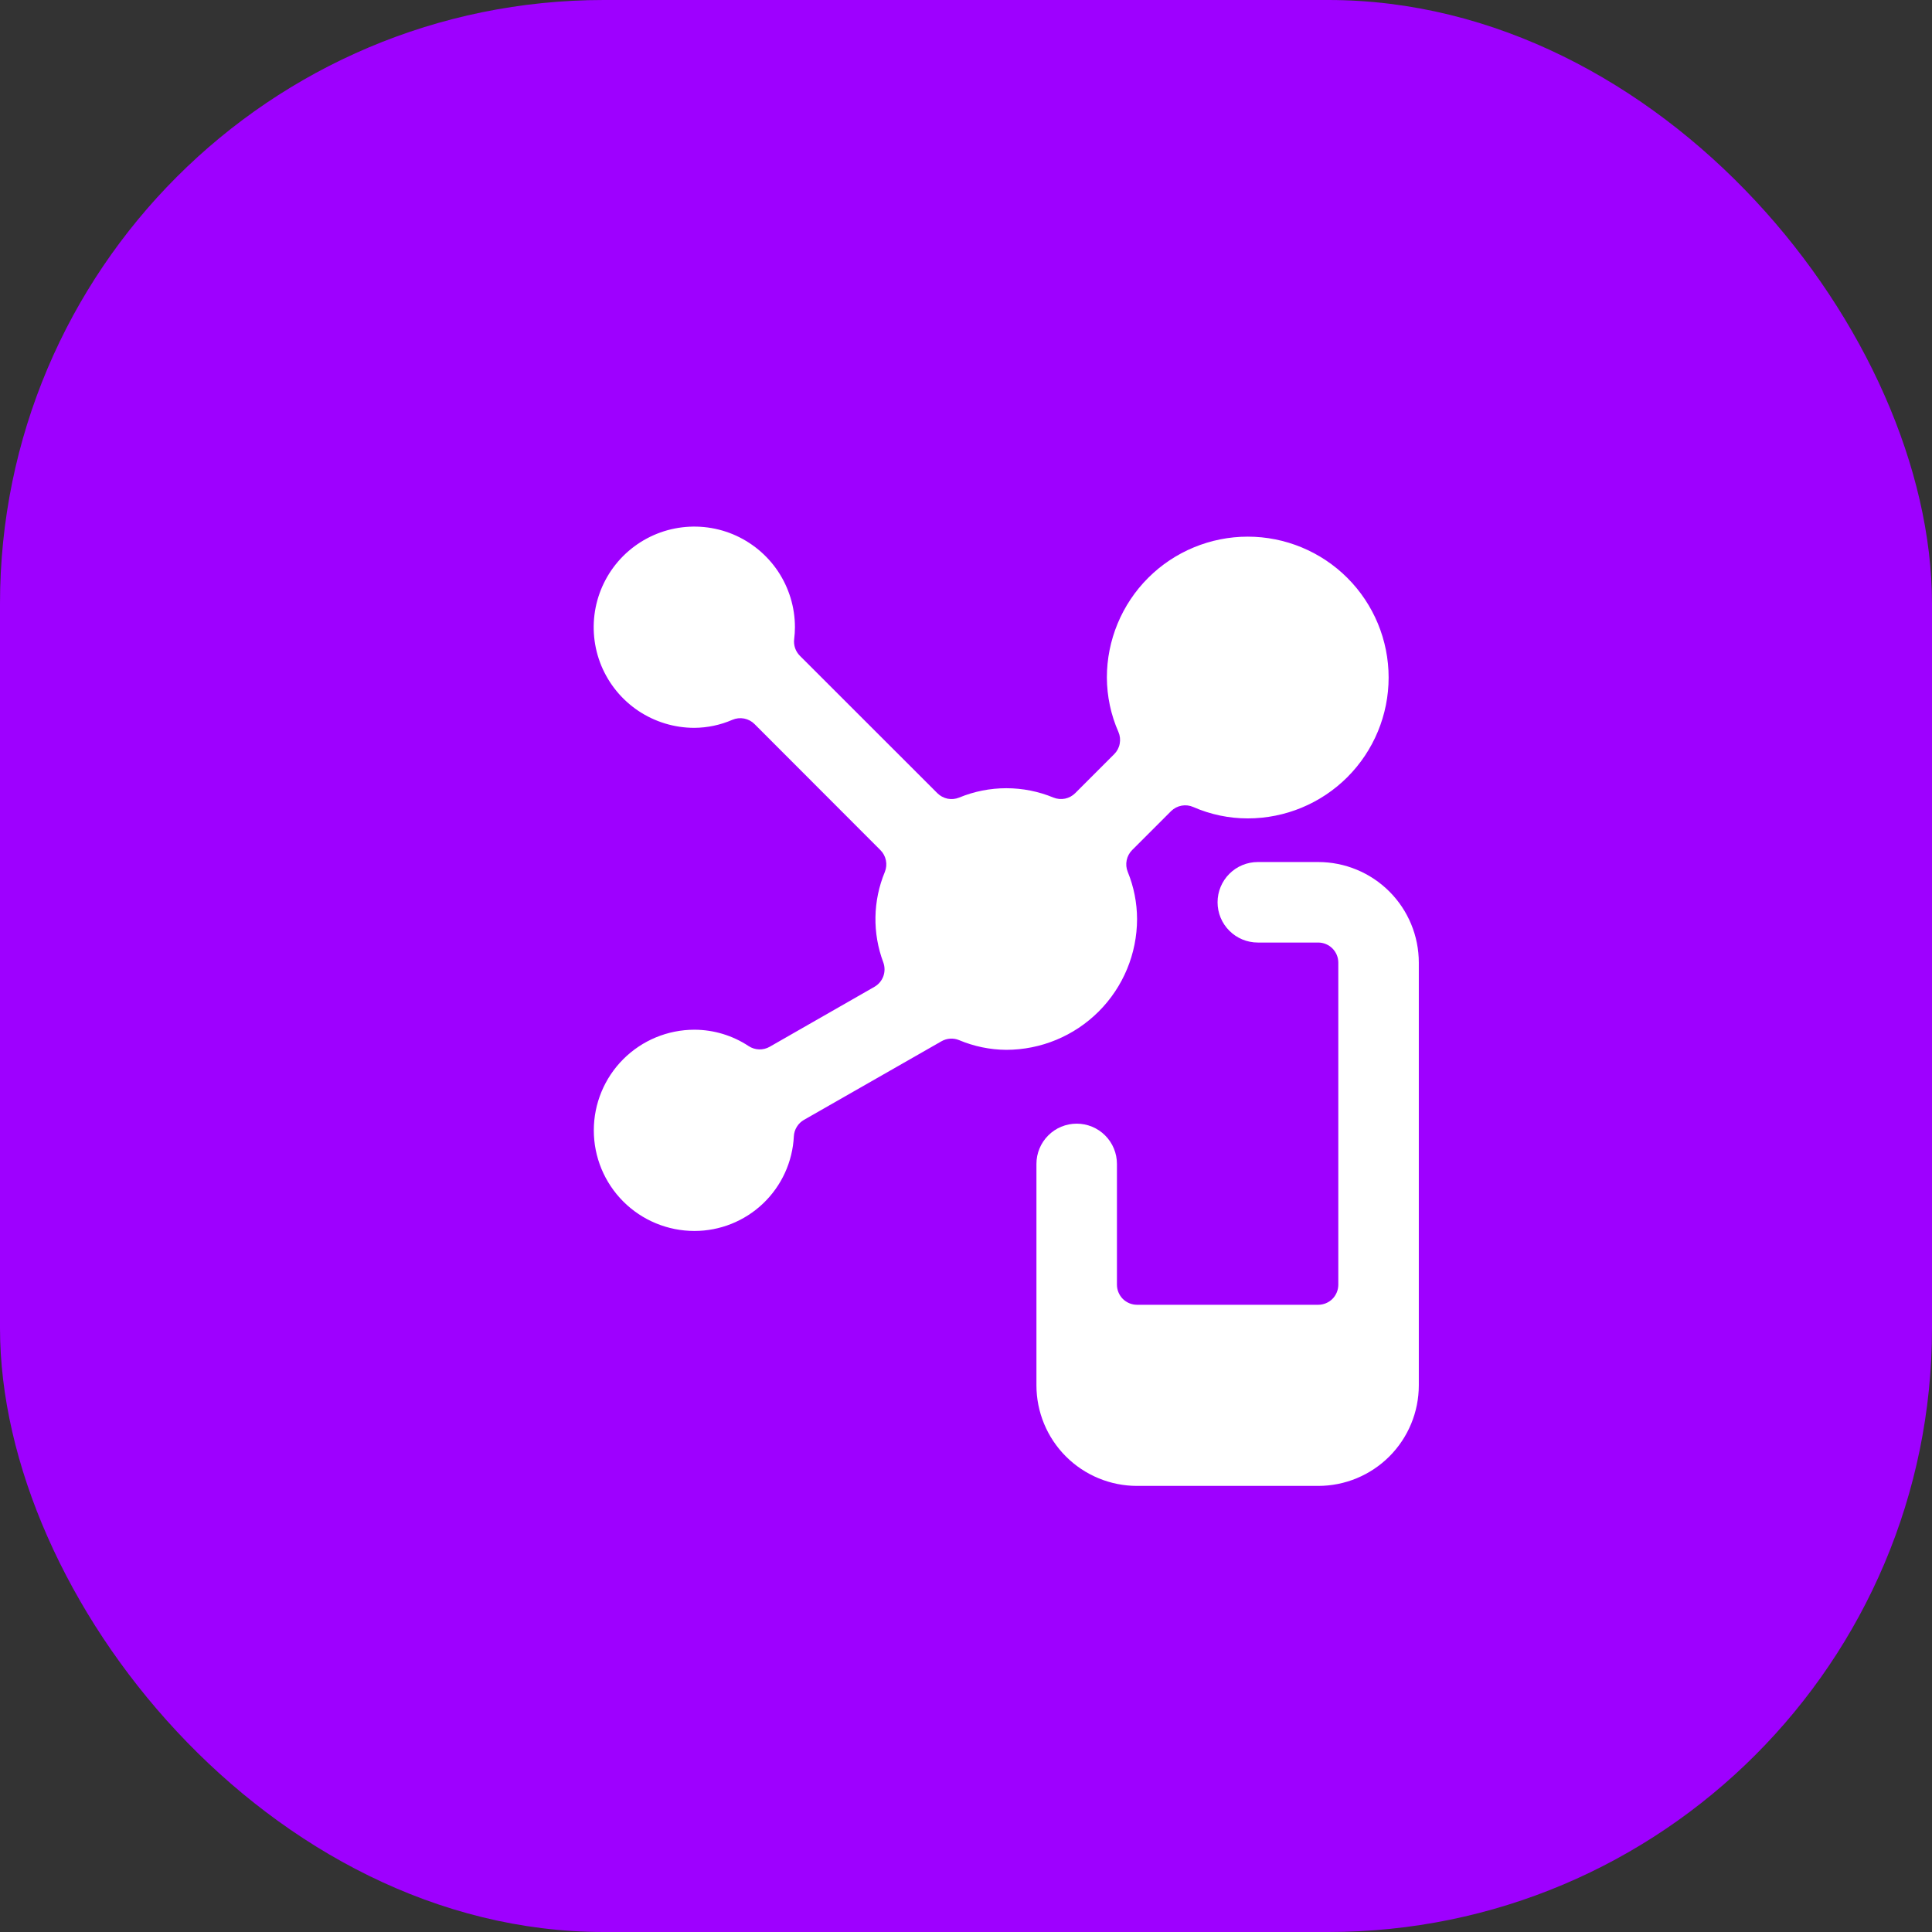 <svg width="48" height="48" viewBox="0 0 48 48" fill="none" xmlns="http://www.w3.org/2000/svg">
<rect x="0" y="0" width="48" height="48" fill="#333333" stroke="none"/>
<rect width="48" height="48" rx="15" fill="#9E00FF"/>
<path d="M35.25 23.917C35.25 23.254 34.987 22.618 34.518 22.149C34.049 21.68 33.413 21.417 32.75 21.417H31.25C30.985 21.417 30.73 21.522 30.543 21.71C30.355 21.898 30.25 22.152 30.25 22.417C30.25 22.682 30.355 22.937 30.543 23.124C30.73 23.312 30.985 23.417 31.25 23.417H32.75C32.883 23.417 33.01 23.47 33.104 23.564C33.197 23.657 33.25 23.784 33.25 23.917V31.917C33.25 32.05 33.197 32.177 33.104 32.271C33.01 32.364 32.883 32.417 32.75 32.417H28.25C28.117 32.417 27.99 32.364 27.896 32.271C27.803 32.177 27.75 32.05 27.75 31.917V28.917C27.75 28.652 27.645 28.398 27.457 28.21C27.27 28.022 27.015 27.917 26.75 27.917C26.485 27.917 26.23 28.022 26.043 28.21C25.855 28.398 25.75 28.652 25.75 28.917V34.417C25.75 35.08 26.013 35.716 26.482 36.185C26.951 36.654 27.587 36.917 28.25 36.917H32.75C33.413 36.917 34.049 36.654 34.518 36.185C34.987 35.716 35.25 35.08 35.25 34.417V23.917Z" fill="white"/>
<path d="M31 13.333C30.072 13.333 29.181 13.702 28.525 14.358C27.869 15.014 27.5 15.905 27.5 16.833C27.502 17.299 27.599 17.759 27.787 18.185C27.827 18.277 27.838 18.379 27.819 18.477C27.801 18.576 27.753 18.666 27.682 18.737L26.714 19.705C26.645 19.774 26.557 19.822 26.461 19.842C26.365 19.861 26.265 19.852 26.174 19.816C25.802 19.662 25.404 19.583 25.002 19.583C24.599 19.583 24.201 19.662 23.829 19.816C23.738 19.853 23.638 19.862 23.542 19.843C23.446 19.823 23.357 19.775 23.288 19.706L19.874 16.294C19.82 16.24 19.779 16.175 19.754 16.103C19.73 16.03 19.721 15.954 19.731 15.878C19.743 15.78 19.75 15.682 19.75 15.583C19.75 15.089 19.603 14.605 19.329 14.194C19.054 13.783 18.663 13.463 18.207 13.273C17.75 13.084 17.247 13.035 16.762 13.131C16.277 13.227 15.832 13.466 15.482 13.815C15.133 14.165 14.895 14.61 14.798 15.095C14.702 15.58 14.751 16.083 14.94 16.54C15.13 16.997 15.45 17.387 15.861 17.662C16.272 17.936 16.756 18.083 17.25 18.083C17.576 18.081 17.898 18.013 18.197 17.883C18.289 17.844 18.39 17.833 18.488 17.852C18.586 17.871 18.677 17.919 18.747 17.99L21.874 21.121C21.943 21.19 21.991 21.279 22.01 21.375C22.03 21.471 22.021 21.571 21.984 21.662C21.686 22.38 21.672 23.184 21.946 23.912C21.986 24.023 21.986 24.145 21.946 24.256C21.905 24.367 21.827 24.459 21.724 24.518L19.124 26.006C19.044 26.052 18.952 26.075 18.86 26.072C18.767 26.069 18.677 26.041 18.6 25.99C18.201 25.726 17.732 25.584 17.253 25.583C16.59 25.583 15.954 25.846 15.485 26.315C15.016 26.784 14.753 27.42 14.753 28.083C14.753 28.746 15.016 29.382 15.485 29.851C15.954 30.32 16.59 30.583 17.253 30.583C17.888 30.583 18.498 30.339 18.958 29.901C19.418 29.463 19.692 28.865 19.723 28.231C19.727 28.147 19.753 28.066 19.797 27.995C19.84 27.924 19.901 27.865 19.974 27.823L23.391 25.87C23.457 25.832 23.531 25.81 23.607 25.805C23.683 25.8 23.759 25.813 23.829 25.842C24.2 25.998 24.598 26.08 25 26.083C25.862 26.082 26.688 25.739 27.297 25.13C27.906 24.521 28.249 23.695 28.25 22.833C28.249 22.431 28.17 22.032 28.018 21.66C27.981 21.569 27.972 21.469 27.992 21.373C28.011 21.277 28.059 21.188 28.128 21.119L29.096 20.151C29.168 20.081 29.259 20.034 29.357 20.016C29.456 19.998 29.557 20.01 29.649 20.051C30.075 20.237 30.535 20.333 31 20.333C31.928 20.333 32.819 19.964 33.475 19.308C34.131 18.651 34.5 17.761 34.5 16.833C34.5 15.905 34.131 15.014 33.475 14.358C32.819 13.702 31.928 13.333 31 13.333Z" fill="white"/>
</svg>
